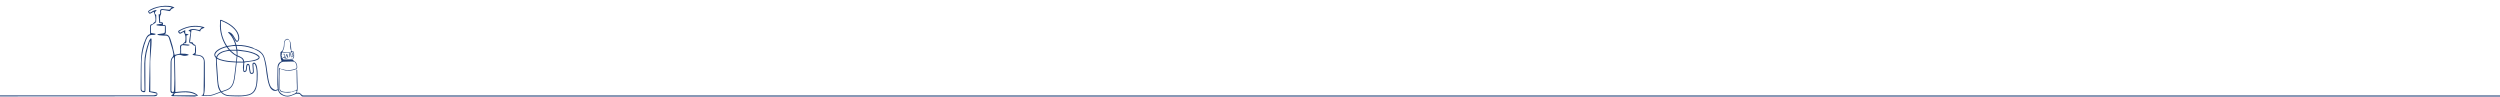 <?xml version="1.0" encoding="UTF-8"?>
<svg id="Layer_2" data-name="Layer 2" xmlns="http://www.w3.org/2000/svg" viewBox="0 0 1920 74.15">
  <defs>
    <style>
      .cls-1 {
        fill: #1f3d74;
      }
    </style>
  </defs>
  <g id="Layer_1-2" data-name="Layer 1">
    <path class="cls-1" d="m285.2.07s.03,0,.04,0c-.01-.02-.03-.04-.04-.06v.07Z"/>
    <g>
      <path class="cls-1" d="m232.9,73.31c-1.34,0-2.1-2.1-3.43-2.1h-1.66c.25-.4.43-.85.56-1.37h0s.01-.06.01-.06c0,0,0,0,0-.01l.09-.37-.02.02c.14-.77.15-1.6.12-2.57-.08-2.9-.15-5.8-.23-8.7-.03-1.35-.07-2.7-.1-4.04,0-.19-.02-.39-.19-.59-.12-.08-.24-.16-.36-.25,0,.1.01.21.02.31,0,.37.02.88.04,1.49.03,1.43.05,2.54.07,3.31.08,4.58.04,4.2.07,4.53.14,1.69.1,3.38.15,5.07,0,.24.02.75-.31,1.13-.2.23-.44.33-1.23.55-.42.11-.98.26-1.66.4-.18.12-.37.24-.55.36l.04.18c2.72-.97,3.48-.97,3.6-.74.06.12-.04.3-.23.61-.07.11-.42.93-1.18,1.31-3.18,1.58-6.6,2.91-10.25.24-1.48-1.08-2.21-2.33-2.27-3.92-.23-5.55-.34-10.48-.34-15.06,0-.33-.02-2.38,1.01-3.88.18-.26.54-.75,1.18-1.16.69-.44,1.32-.54,1.45-.56.23-.03.41-.03.5-.03,1,0,2.33-.04,3.63-.09,1.34-.04,2.09-.07,2.89-.08.42,0,.86.06,1.28.13.19.03.38.06.57.08,1.11,1.02,1.65,2.36,1.67,4.1,0,.66-.22,1.03-.75,1.23-2.86,1.08-5.55,1.36-8.21.87-.89-.17-1.79-.41-2.66-.65-.3-.08-.6-.16-.9-.24-.1-.03-.19-.06-.29-.09l-.05-.02-.65-.44-.02.15c-.02.15-.04.28-.06.41-.04.24-.07.45-.06.65.18,7.94.35,14.23.35,14.23.04.28.08.51.1.65,0,.18.04.98.67,1.65.59.63,1.31.73,1.51.75l.08.02c.49.11.99.22,1.5.26l.29.02c.77.07,1.56.13,2.34.13.98,0,1.96-.11,2.93-.45.02,0,.05,0,.07,0h.2s-.19-.23-.19-.23l-.06.02s-.03.01-.05.02c-.4.02-.8.03-1.2.05-1.03.05-2.1.1-3.15.1-.35,0-.73-.04-1.16-.1-.4-.06-.7-.12-.93-.17-.55-.12-.95-.21-1.19-.31-.25-.1-.94-.46-1.37-1.88h.02s-.02-.07-.02-.07v-.14s-.02,0-.02,0c-.02-.89-.05-1.77-.07-2.66-.06-2.25-.12-4.58-.16-6.87-.03-1.51-.02-3.13.03-4.94,0-.15.12-.31.23-.46.04-.05.08-.11.12-.17.08.02.15.04.23.06.33.11.66.23.98.34.92.33,1.88.67,2.85.84.77.13,1.55.2,2.34.2,1.83,0,3.71-.36,5.69-1.08.78-.28,1.12-.75,1.12-1.52,0-1.55-.23-3.28-1.82-4.45h0s-.08-.06-.08-.06c0,0,0,0,0,0l-.07-.05h0c-.1-.07-.21-.13-.31-.19-.39-.23-.75-.45-.89-.97-.07-.28-.8-.43-1.16-.42-.99,0-2,.04-2.98.07-.71.02-1.45.04-2.17.06h-.04c-.41,0-.87.02-1.18-.16-.18-.1-.3-.35-.41-.59-.04-.07-.07-.15-.11-.22.05-.01.1-.03.15-.04-.09,0-.18,0-.27-.01.09-.04.16-.08.15-.11.05-.01.1-.03.15-.04-.25-.01-.51-.03-.76-.04-.03-.18-.05-.35-.08-.53-.01-.07-.02-.13-.03-.2.06-.05.12-.1.17-.15l.05-.05-.04-.06c-.32-.5-.39-1-.34-1.5.04-.03.08-.06.1-.08.07-.05.13-.1.19-.16l.05-.05-.04-.06s.01-.01.02-.02l.05-.05-.04-.06c-.08-.12-.12-.24-.17-.35.07-.24.16-.48.25-.72.03-.09.4-.23.63-.19l.4.07c2.02.35,4.11.7,6.18-.36.11.37.28.72.44,1.06.38.8.75,1.56.35,2.49-.42.09-.66.08-.79-.02-.13-.11-.19-.35-.19-.8,0-.08,0-.16.01-.24.01-.17.03-.34-.01-.51v-.06c-.11-.47-.23-1.05-.97-.98-.81.08-.78.8-.77,1.19,0,.15.03.29.05.43.03.16.05.32.05.47,0,.22-.03.45-.07.67-.01.1-.03.2-.04.3l-.08.64.25-.59c.04-.09.08-.17.13-.26.1-.2.21-.41.23-.64.02-.23,0-.46-.03-.69-.03-.23-.05-.45-.03-.67,0-.1.14-.21.26-.32.04-.04.08-.07.12-.11.04.03.07.06.11.08.12.09.24.18.26.27.05.22.06.46.08.69.02.25.03.51.09.76.08.32.29.71.56.82.17.08.39-.03.62-.15,0,0,0,0,.01,0l-.04.08.27-.17c.78-.49.55-1.16.36-1.75l-.05-.15c-.15-.48-.35-.93-.55-1.42-.07-.17-.14-.34-.22-.51.5-.05.8-.05.95.07.09.08.13.22.15.48.08,1.26.14,2.32.08,3.4-.02.33-.41.89-.64.92-.79.1-1.6.18-2.41.19h2.94c.38-.24.55-.63.54-1.3,0-.21,0-.42,0-.63,0-.7,0-1.43-.03-2.14-.05-1.17-.24-1.36-1.44-1.47-.13-.01-.27-.1-.41-.19-.05-.03-.1-.06-.14-.09-.06-.56-.11-1.12-.17-1.68-.14-1.45-.29-2.96-.5-4.43-.07-.51-.31-1-.53-1.47-.04-.08-.07-.16-.11-.24-.05-.14-.12-.28-.18-.42l-.16.07-.28-.37c-.66-.85-1.56-.96-2.42-.3-.89.68-1.35,1.68-1.38,2.96-.04,1.84-.18,3.95-1.33,5.78-.09.14-.26.24-.44.35-.11.06-.21.13-.31.2-.05.04-.1.07-.15.11-.12.08-.23.18-.31.27-.01.01-.01.03-.02.04-.03.05-.08.09-.08.14,0,.02,0,.03,0,.04-.01.03-.04.05-.04.08-.11.91-.14,1.6-.1,2.25.06.91.19,1.86.39,2.9.07.34.21.67.36.98.05.11.1.22.15.33-.01.06-.02.13-.03.2,0,.08-.03.23-.06.26-.49.17-1.17.48-1.76,1.1-1.27,1.34-1.23,3.2-1.23,4.45.01,4.66-.39,12.19.1,15.3.04.23.09.42.14.62-.11,0-.22,0-.31,0-.42.05-.64.35-1.23.46-.21.04-.39.05-.51.04-.11-.05-.22-.11-.33-.16-.42-.18-1.11-.51-1.82-1.09-1.86-1.52-2.81-3.85-4.23-14.86-.21-1.65-.43-3.46-1.05-5.9-.58-2.29-.92-3.64-1.7-4.95-.6-1.01-2.4-3.59-7.12-4.96l.03-.05-.07-.06c-.11-.08-.94-.55-1.08-.6-3.59-1.3-7.43-1.97-11.42-2-.24,0-.48,0-.73,0h-.29c-.85-3.01-2.06-5.58-3.69-7.84.86.86,1.47,1.92,2.11,3.11l.12.22c.24.44.48.89.76,1.31.33.52.76.8,1.2.81h0c.42,0,.81-.25,1.12-.72.36-.54.59-1.26.6-1.9.04-2.12-.65-4.14-2.12-6.16-1.75-2.41-4.19-4.4-7.71-6.27-1.18-.62-2.42-1.16-3.63-1.67l-.21-.09c-.26-.11-.71-.11-.94.06-.17.12-.17.42-.17.72,0,.05,0,.1,0,.14,0,.22,0,.43.01.64.01.29.02.59,0,.87-.27,3.23.15,6.65,1.28,10.44.75,2.5,1.85,4.9,3.38,7.33-.2.06-.4.13-.6.19-.53.16-1.03.32-1.53.5-1.86.67-3.8,1.49-5.39,2.98-.34.31-.63.65-.86.98-.98,1.4-.86,2.83.33,4.04.21.22.25.4.25.75,0,1.56.05,3.12.14,4.63.18,2.98.36,5.74.58,8.44.04.51.08,1.01.11,1.52.14,1.98.3,4.02.59,6.01.29,1.9.96,3.54,2.02,4.88-.7.26-1.39.53-2.07.8-1.12.44-2.28.89-3.44,1.28-2.33.77-4.91.78-7.21.69,1.23-4.9.7-9.68.77-14.42.06-3.51-.02-7.03-.04-10.54-.02-4.03-1.58-5.75-5.56-6.16-.55-.06-1.1-.14-1.58-.21.64-2.38.43-4.73.02-7.04-.07-.39-.99-.63-1.71-1.05.06-1.26-.98-1.48-2.51-1.36.35-3.05.69-5.97,1.07-9.17,2.03-.64,4.3.09,6.78.89.17-2,1.88-2.17,3.38-2.87-.35-.25-.54-.47-.77-.54-6.42-1.78-12.5-.85-18.29,2.29-.73.4-1.79.79-.97,2.05.81,1.24,1.64.85,2.56.19.48-.34,1-.63,1.24-.77,1.73,2.44,1.85,5.06,1.21,7.51-.59.6-1.17,1.19-1.76,1.79-.03.03-.04.12-.07.13-3.23.59-1.61,3.13-1.91,4.87-.13.73.04,1.51.08,2.36-1.47.34-2.88.66-4.39,1.01-.52-2.28-1.01-4.61-1.6-6.91-.44-1.72-.99-3.42-1.54-5.11-.78-2.39-1.99-4.23-5.14-3.53,1.45-.36,1.62-1.27,1.55-2.38-.06-1.02-.08-2.04-.02-3.05.09-1.51-.34-2.41-2.26-1.96.39-1.68-.17-2.5-2.06-2.07-.01-2.13-.67-4.12.53-6.07.3-.49.22-1.3.13-1.94-.14-1.09.31-1.59,1.34-1.47,1.51.18,3.01.41,4.49.74.75.17,1.17.25,1.51-.65.2-.52.89-.9,1.43-1.23.45-.28.99-.4,1.57-.63-4.12-2.94-16.47-1.16-20.35,2.82.72,1.99,1.25,2.19,2.93,1.1.46-.3.95-.56,1.36-.81,1.21,2.57,1.83,5.15,1.23,7.9-.14-.06-.27-.12-.41-.17-.46.49-.9.98-1.37,1.46-.17.17-.4.38-.59.38-1.38-.04-1.57.87-1.57,1.92-.01,1.86,0,3.71,0,5.74-1.75.3-2.7,1.99-3.48,3.78-1.91,4.38-3.08,9.01-3.37,13.73-.4,6.49-.28,13.02-.37,19.53-.02,1.73-.01,3.46-.03,5.19-.01,1.19.59,1.89,1.71,2.21,1.48.41,1.96.07,1.96-1.44-.03-6.67-.08-13.34-.09-20.02,0-5.82,1.34-11.4,3.23-16.86.17-.5.45-.96.57-1.22-.31,13.06-.63,26.29-.94,39.46,2.19.46,4.02.84,5.86,1.22,0,.27.02.54.02.81-.86.21-1.71.61-2.57.61-7.1.02-61.43.03-117.76.03v.75c58.28-.04,111.16-.08,117.82-.08,1.28,0,2.93,0,3.05-1.57.12-1.57-1.6-1.54-2.74-1.82-.84-.2-1.71-.25-2.73-.39,0-6.78.11-13.59-.03-20.39-.14-6.7,1.21-13.36,1-20.06-.24-.07-.49-.13-.73-.2-.42.68-.97,1.31-1.25,2.04-2.15,5.55-3.47,11.3-3.56,17.25-.09,6.26.07,12.53.13,18.79,0,.76,0,1.51,0,2.25-1.79.22-2.28-.18-2.29-1.79-.01-6.88-.18-13.76.04-20.62.18-5.71,1.39-11.29,3.47-16.66.97-2.5,2.39-4.23,5.4-3.91.58.06,1.21-.23,1.81-.36.01-.18.02-.36.03-.54-1.08-.22-2.16-.44-3.49-.71,0-1.59,0-3.25,0-4.91,0-.25.02-.61.17-.71.93-.64,1.94-1.18,2.85-1.84.41-.3.93-.77.97-1.2.13-1.47.07-2.95.07-4.42,0-.25.04-.62-.1-.74-1.89-1.5-.6-2.54.54-3.76-1.71-.03-3.06.77-4.36,1.63-.7.47-1.26.71-1.69-.57,5.39-3.24,11.13-4.3,17.49-3.1-.71.75-1.27,1.35-1.78,1.88-1.79-.18-3.58-.4-5.39-.53-1.27-.09-1.91.53-1.74,1.86.15,1.18.26,2.36-1.13,2.23.16,2.26.3,4.35.45,6.52.72.1,1.39.19,2.06.28.01.11.02.22.04.33-1.37.21-2.73.42-4.1.62-.01.21-.02.42-.04.64.97.13,1.93.32,2.91.39,1.06.07,2.13.02,3.47.02,0,1.67.06,3.29-.05,4.89-.02.32-.68.78-1.11.86-1.47.28-2.96.42-4.45.61-.01.17-.03.33-.04.5.53.14,1.05.35,1.59.39,1.52.13,3.06.3,4.58.25,1.44-.05,2.22.63,2.61,1.84.93,2.95,1.81,5.92,2.69,8.89.19.63.26,1.29.41,1.94.36,1.52.65,2.86-.76,4.27-.8.8-1.06,2.42-1.08,3.68-.12,7.03-.07,14.06-.15,21.08-.02,1.57.25,2.67,2.25,2.51.03.13.07.26.1.39-.58.5-1.16,1-1.89,1.64.41.09.75.24,1.1.24,5.6.12,11.21.26,16.81.28.96,0,1.92-.5,2.89-.77-.78-.58-1.49-1.31-2.35-1.73-3.94-1.88-8.13-1.58-12.31-1.23-1,.08-2,.21-2.8.29,0-2.57.03-5.05,0-7.52-.1-6.41-.25-12.82-.34-19.23,0-.4.3-1.02.62-1.15,1.41-.58,2.82-.98,4.42-.35,1.73.69,3.56.62,5.73-.24-2-1.31-3.97-.76-6.03-1.05,0-1.6.07-3.17-.02-4.73-.09-1.51.65-1.83,1.94-1.67,1.06.13,2.12.23,3.18.28.42.02.85-.12,1.27-.19.01-.18.02-.35.03-.53-1.42-.14-2.84-.29-4.26-.43,0-.11-.02-.23-.03-.34.19-.1.38-.28.56-.27,1.18.06,1.47-.59,1.44-1.63-.04-1.42-.01-2.85-.01-4.34.52-.2,1.01-.38,1.5-.57.01-.11.03-.23.04-.34-.78-.18-1.56-.35-2.46-.56v-2.74c-1.17.61-2.09,1.05-2.96,1.57-.68.4-1.27.78-1.7-.56,5.39-3.22,11.13-4.29,17.42-3.07-.7.75-1.31,1.4-1.92,2.06-4.56-1.19-7.25-1-8.41.71,2.03.12,1.58,1.43,1.36,2.68-.26,1.5-.46,3.01-.7,4.51-.25,1.56.17,2.51,1.48,2.27.98.81,1.67,1.38,2.36,1.95.2-.09.4-.18.6-.27,0,1.76.04,3.53-.04,5.29-.01.33-.46.7-.79.93-.34.25-.79.35-1.2.89.43.14.85.34,1.29.4,1.06.14,2.13.22,3.19.32,2.48.23,4.3,1.82,4.31,4.31.04,7.79-.07,15.58-.17,23.37-.02,1.43-.38,2.76-2.16,3.3l1.87-.22v.18c.71.03,1.46.06,2.23.06,1.85,0,3.8-.15,5.62-.76,1.17-.39,2.34-.85,3.47-1.29.74-.29,1.49-.58,2.25-.86.26.29.54.57.84.83,1.5,1.3,3.28,2.01,5.3,2.11,2.2.11,4.73.22,7.29.22.53,0,1.05,0,1.58-.01,1.68-.03,3.51-.25,5.59-.67,3.58-.71,5.91-2.99,6.75-6.59.43-1.83.69-3.63.77-5.34.15-2.98.25-6.16-.29-9.33-.18-1.05-.43-2.26-1.21-3.25-.35-.45-.8-.88-1.49-.69-.59.16-.92.63-.9,1.3.02.66.07,1.32.12,1.96.02.3.05.59.07.89.02.25.04.51.06.76.05.65.1,1.32.12,1.98.01.52-.25.87-.74.98-.52.11-.9-.14-1.04-.68-.19-.71-.3-1.47-.4-2.2l-.05-.38c-.05-.35-.08-.7-.12-1.05-.04-.38-.07-.78-.13-1.17-.05-.34-.18-.68-.35-.96-.21-.35-.57-.55-.95-.55h0c-.37,0-.71.19-.91.53-.21.34-.36.77-.44,1.29-.06.4-.1.82-.13,1.22-.03.39-.07.78-.13,1.17-.05.31-.15.75-.39,1.11-.15.23-.34.35-.52.33-.19-.02-.35-.2-.44-.47-.11-.32-.23-.7-.21-1.05.06-1.65.16-3.34.28-5.03.02-.06.27-.21.47-.24.85-.13,1.72-.25,2.56-.37,1.52-.22,3.09-.44,4.62-.71.69-.12,1.37-.4,2.02-.67.21-.09.43-.18.65-.26.29-.11.55-.32.76-.49.44-.35.7-.79.73-1.24.03-.44-.15-.86-.52-1.23-.53-.53-1.13-.99-1.75-1.31-2.25-1.19-4.86-2.01-8.22-2.59-1.53-.26-3.1-.47-4.63-.67-.67-.09-1.35-.18-2.04-.27l-.53-2.85s.05,0,.07,0c.11-.01.22-.02.33-.02h0c4.13.01,8.06.69,11.71,2.01.03.01.06.02.09.04.09.04.19.08.29.07.03,0,.05,0,.08-.01,3.16,1.32,5.88,2.67,7.41,5.19.84,1.37,1.22,2.96,1.54,4.48.56,2.64.9,4.64,1,5.58.53,4.79,1.62,13.35,4,15.76.39.4,1.5,1.52,2.96,1.49.23,0,.41-.04.53-.06.05.03.1.05.11.06h.03s.03,0,.03,0c.27-.11.42-.17.57-.23.23-.09.23-.1.24-.1,0,0,.23-.09.44-.16.13-.04.27-.05.4-.04.08.24.16.47.23.66.21.5.43.88.59,1.13,0,0,.56.76.92,1.09.01,0,.03.03.04.03.77.64,3.04,1.94,5.32,1.96.99.01,1.81-.2,2.44-.4.89-.29,1.77-.65,2.62-1,.65-.27,1.32-.55,1.99-.79l1.93.06c1.29.13,1.49,2.16,2.99,2.12h0s1687.41,0,1687.41,0v-.84H232.9Zm-15.87-33.8c.08-.19.15-.35.23-.49.79-1.41,1.18-2.94,1.16-4.54,0-.47,0-.97.06-1.46.15-1.23.73-2.21,1.5-2.56.55-.25,1.16-.16,1.78.26l.42.28c.05.12.11.25.16.37.46,1.16.49,2.39.52,3.59.02.87.05,1.77.23,2.63.08.39.23.76.37,1.12.05.14.11.28.16.42h0c-.08.73-.65.85-1.2.96-.08.02-.16.03-.23.05-1.59.37-3.13.04-4.76-.31-.16-.04-.32-.07-.49-.1.03-.07.06-.14.09-.21Zm-.85.61s0,0,0-.01c0,0,0,0,0,0h0Zm-83.42,30.78c-.39-.41-1.12-.81-1.13-1.22-.02-7.43.03-14.85.11-22.28.01-1.34.4-2.58,1.74-3.57.1.57.24.99.24,1.42.1,5.08.24,10.17.25,15.25,0,3.1-.16,6.2-.34,9.3-.02.38-.57.74-.87,1.1Zm2.57.48c1.47-.07,2.92-.34,4.39-.43,3.89-.24,7.71-.06,11.46,2.27h-17.61c.11-1.29.65-1.78,1.76-1.84Zm45.64-35.99c.16.73.3,1.47.46,2.26l.12.62h-.87c-1.33,0-2.59,0-3.85,0-.08,0-.19-.05-.23-.1-.48-.56-.95-1.13-1.44-1.74l-.35-.42c2.16-.51,4.21-.67,5.93-.77h0c.07,0,.22.11.23.15Zm-4.08,4.12c1.65,1.63,3.21,2.78,4.86,3.56-.07,1.14-.21,2.27-.34,3.39l-.1.82c-3.03-.1-6.12-.37-9.16-1-1.71-.35-3.51-.81-5.14-1.82-.28-.17-.32-.3-.2-.59.49-1.15,1.31-2.07,2.49-2.81,2.05-1.28,4.38-1.7,6.4-2,.54-.08.83.09,1.18.44Zm-7.23-18.38c-.07-1.19-.05-2.37-.03-3.62,0-.52.02-1.06.02-1.6.06.01.1.02.14.03,3.91,1.55,6.84,3.29,9.19,5.48,2.28,2.11,3.53,4.22,3.94,6.63.11.65.12,1.4.02,2.24-.06.52-.39,1.04-.92,1.05h0c-.24,0-.61-.4-.84-.78-.32-.51-.63-1.04-.93-1.56-.34-.6-.7-1.22-1.09-1.81-.82-1.25-1.93-2.13-3.3-2.62-.13-.04-.27-.01-.4.02-.05.01-.11.03-.16.03l-.13.02.05.12s.04.09.06.14c.04.12.09.24.18.32,1.88,1.78,3.37,4.06,4.54,7,.21.53.39,1.08.55,1.6.06.2.12.39.19.58l-1.19.18c-1.69.25-3.29.49-4.92.71-.11.02-.34-.13-.43-.27-2.71-4.23-4.23-8.9-4.53-13.9Zm-4.16,20.09c.36-.68.88-1.33,1.46-1.82,2.06-1.74,4.63-2.55,6.88-3.17.1-.03.24,0,.27.02.45.56.89,1.14,1.31,1.69l.28.36c-.37.08-.74.16-1.1.23-.93.19-1.8.37-2.68.63-2.06.61-4.57,1.68-5.8,4.54-.85-.75-1.08-1.62-.62-2.48Zm3.54,27.43c-.62-1.3-1.05-2.7-1.24-4.03-.26-1.82-.38-3.7-.49-5.51-.04-.59-.08-1.19-.12-1.78-.25-3.46-.49-6.91-.7-10.25-.03-.48-.02-.97-.01-1.49,0-.2,0-.4,0-.61,1.72,1.04,3.42,1.52,5.01,1.88,3.31.75,6.69,1.01,9.74,1.11l-1.2,9.97c-.43,3.62-1.02,7.05-3.38,9.24-1.45,1.34-3.25,1.91-5.16,2.51l-.44.14c-.36.11-.71.23-1.07.36-.35-.46-.67-.97-.94-1.53Zm13.34-29.72c.09,0,.16,0,.23.01.6.07,1.21.14,1.81.21,1.37.15,2.79.31,4.17.53,2.94.48,5.38,1.2,7.49,2.21.73.35,1.47.86,2.28,1.56.22.19.34.42.33.65-.01.24-.16.47-.42.66-.57.41-1.21.75-1.82.97-2.01.72-4.15,1.01-6.34,1.26-.61.07-1.23.13-1.83.18-.25.02-.51.05-.76.07-.19-1.31-.73-2.27-1.67-2.93-.56-.4-1.19-.75-1.85-1.05-.28-.13-.57-.25-.86-.37-.26-.11-.52-.22-.79-.34.03-.66.03-1.31,0-1.97.03-.09.05-.17.05-.26,0-.34-.02-.68-.05-1.04,0-.11-.02-.23-.03-.35.02,0,.04,0,.06,0Zm-.41,7.6c.13-1.06.25-2.13.33-3.21.15.06.3.12.44.18.73.28,1.46.62,2.16,1.02,1.11.64,1.73,1.55,1.89,2.78-.06,0-.11.01-.17.02-.17.02-.32.03-.47.03-1.4,0-2.83,0-4.27-.04l.09-.78Zm1.26,1.49c.83.01,1.64.01,2.51,0,.37,0,.74,0,1.13,0,0,.13-.01.26-.02.39-.01.32-.03.63-.05.93-.02.29-.06.59-.09.88-.06.58-.13,1.17-.13,1.76,0,.82.13,1.63.26,2.45.08.5.43,1.01.98.95.47-.05.95-.36,1.24-.64.27-.26.37-.73.43-1.07.07-.44.11-.88.16-1.31.03-.3.06-.6.1-.9v-.11c.06-.36.11-.74.24-1.07.09-.21.35-.44.53-.46.07,0,.28.18.45.46.1.17.14.41.16.64.03.31.06.62.09.94.04.46.08.94.14,1.4v.09c.12.76.23,1.54.45,2.27.27.88.86,1.25,1.81,1.13.76-.09,1.27-.67,1.29-1.46.02-.77-.04-1.55-.1-2.3-.02-.3-.05-.6-.06-.91-.02-.27-.04-.54-.06-.81-.04-.59-.09-1.21-.09-1.81,0-.19.19-.49.35-.55.02,0,.04,0,.06,0,.13,0,.33.09.56.25.16.11.31.31.39.51.06.15.12.3.18.45.23.56.46,1.14.58,1.73.58,2.83.5,5.75.42,8.58v.35c-.08,2.69-.39,4.72-.99,6.56-.91,2.78-2.7,4.53-5.31,5.19-1.92.49-3.49.73-4.94.77-3.26.09-6.56.05-9.8-.11-2.39-.12-4.33-.98-5.73-2.52.28-.1.57-.19.85-.29l.44-.14c1.88-.59,3.83-1.21,5.37-2.64,2.5-2.32,3.11-5.85,3.56-9.58l1.2-10.02c.49.01.96.02,1.43.03Zm-1.52-7.66c.01.09.04.17.08.24.03.56.02,1.13,0,1.7-.64-.31-1.27-.66-1.83-1.11-.64-.51-1.28-1.04-1.9-1.56-.26-.22-.52-.43-.78-.65l.03-.06h4.29c0,.12.01.23.02.35.02.35.04.72.09,1.08Z"/>
      <path class="cls-1" d="m219.21,44.37c-.47-.15-.95-.3-1.44-.4-.25-.05-.52.07-.79.19-.03.02-.07.03-.1.04l.42.26c.19-.05.37-.09.49-.04.45.2.91.37,1.39.5h2.85c-.27,0-.54-.02-.81-.05-.64-.08-1.28-.27-1.9-.46l.35-.89c.09-.24.18-.48.28-.72.09-.23.2-.46.37-.68.02.18.01.37.01.56-.01.63-.02,1.28.77,1.67l.18.09-.68-2.81-.04-.02c-.14-.07-.28-.07-.42-.01-.24.11-.44.42-.56.85-.08.31-.12.63-.16.94-.01.11-.03.22-.05.33-.24.07-.42.08-.53,0-.12-.09-.19-.27-.19-.56,0-.13,0-.26,0-.39,0-.26.01-.53-.01-.8-.03-.34-.14-.55-.32-.64-.21-.1-.49-.04-.86.18l-.41.25.48-.08c.29-.05.49-.02.62.1.13.12.19.34.17.66,0,.08-.01.17-.02.25-.03.28-.05.58,0,.85.06.26.3.55.54.64.02,0,.05.01.08.01.12,0,.26-.1.41-.2l-.06.42s-.04-.01-.07-.02Z"/>
    </g>
  </g>
</svg>